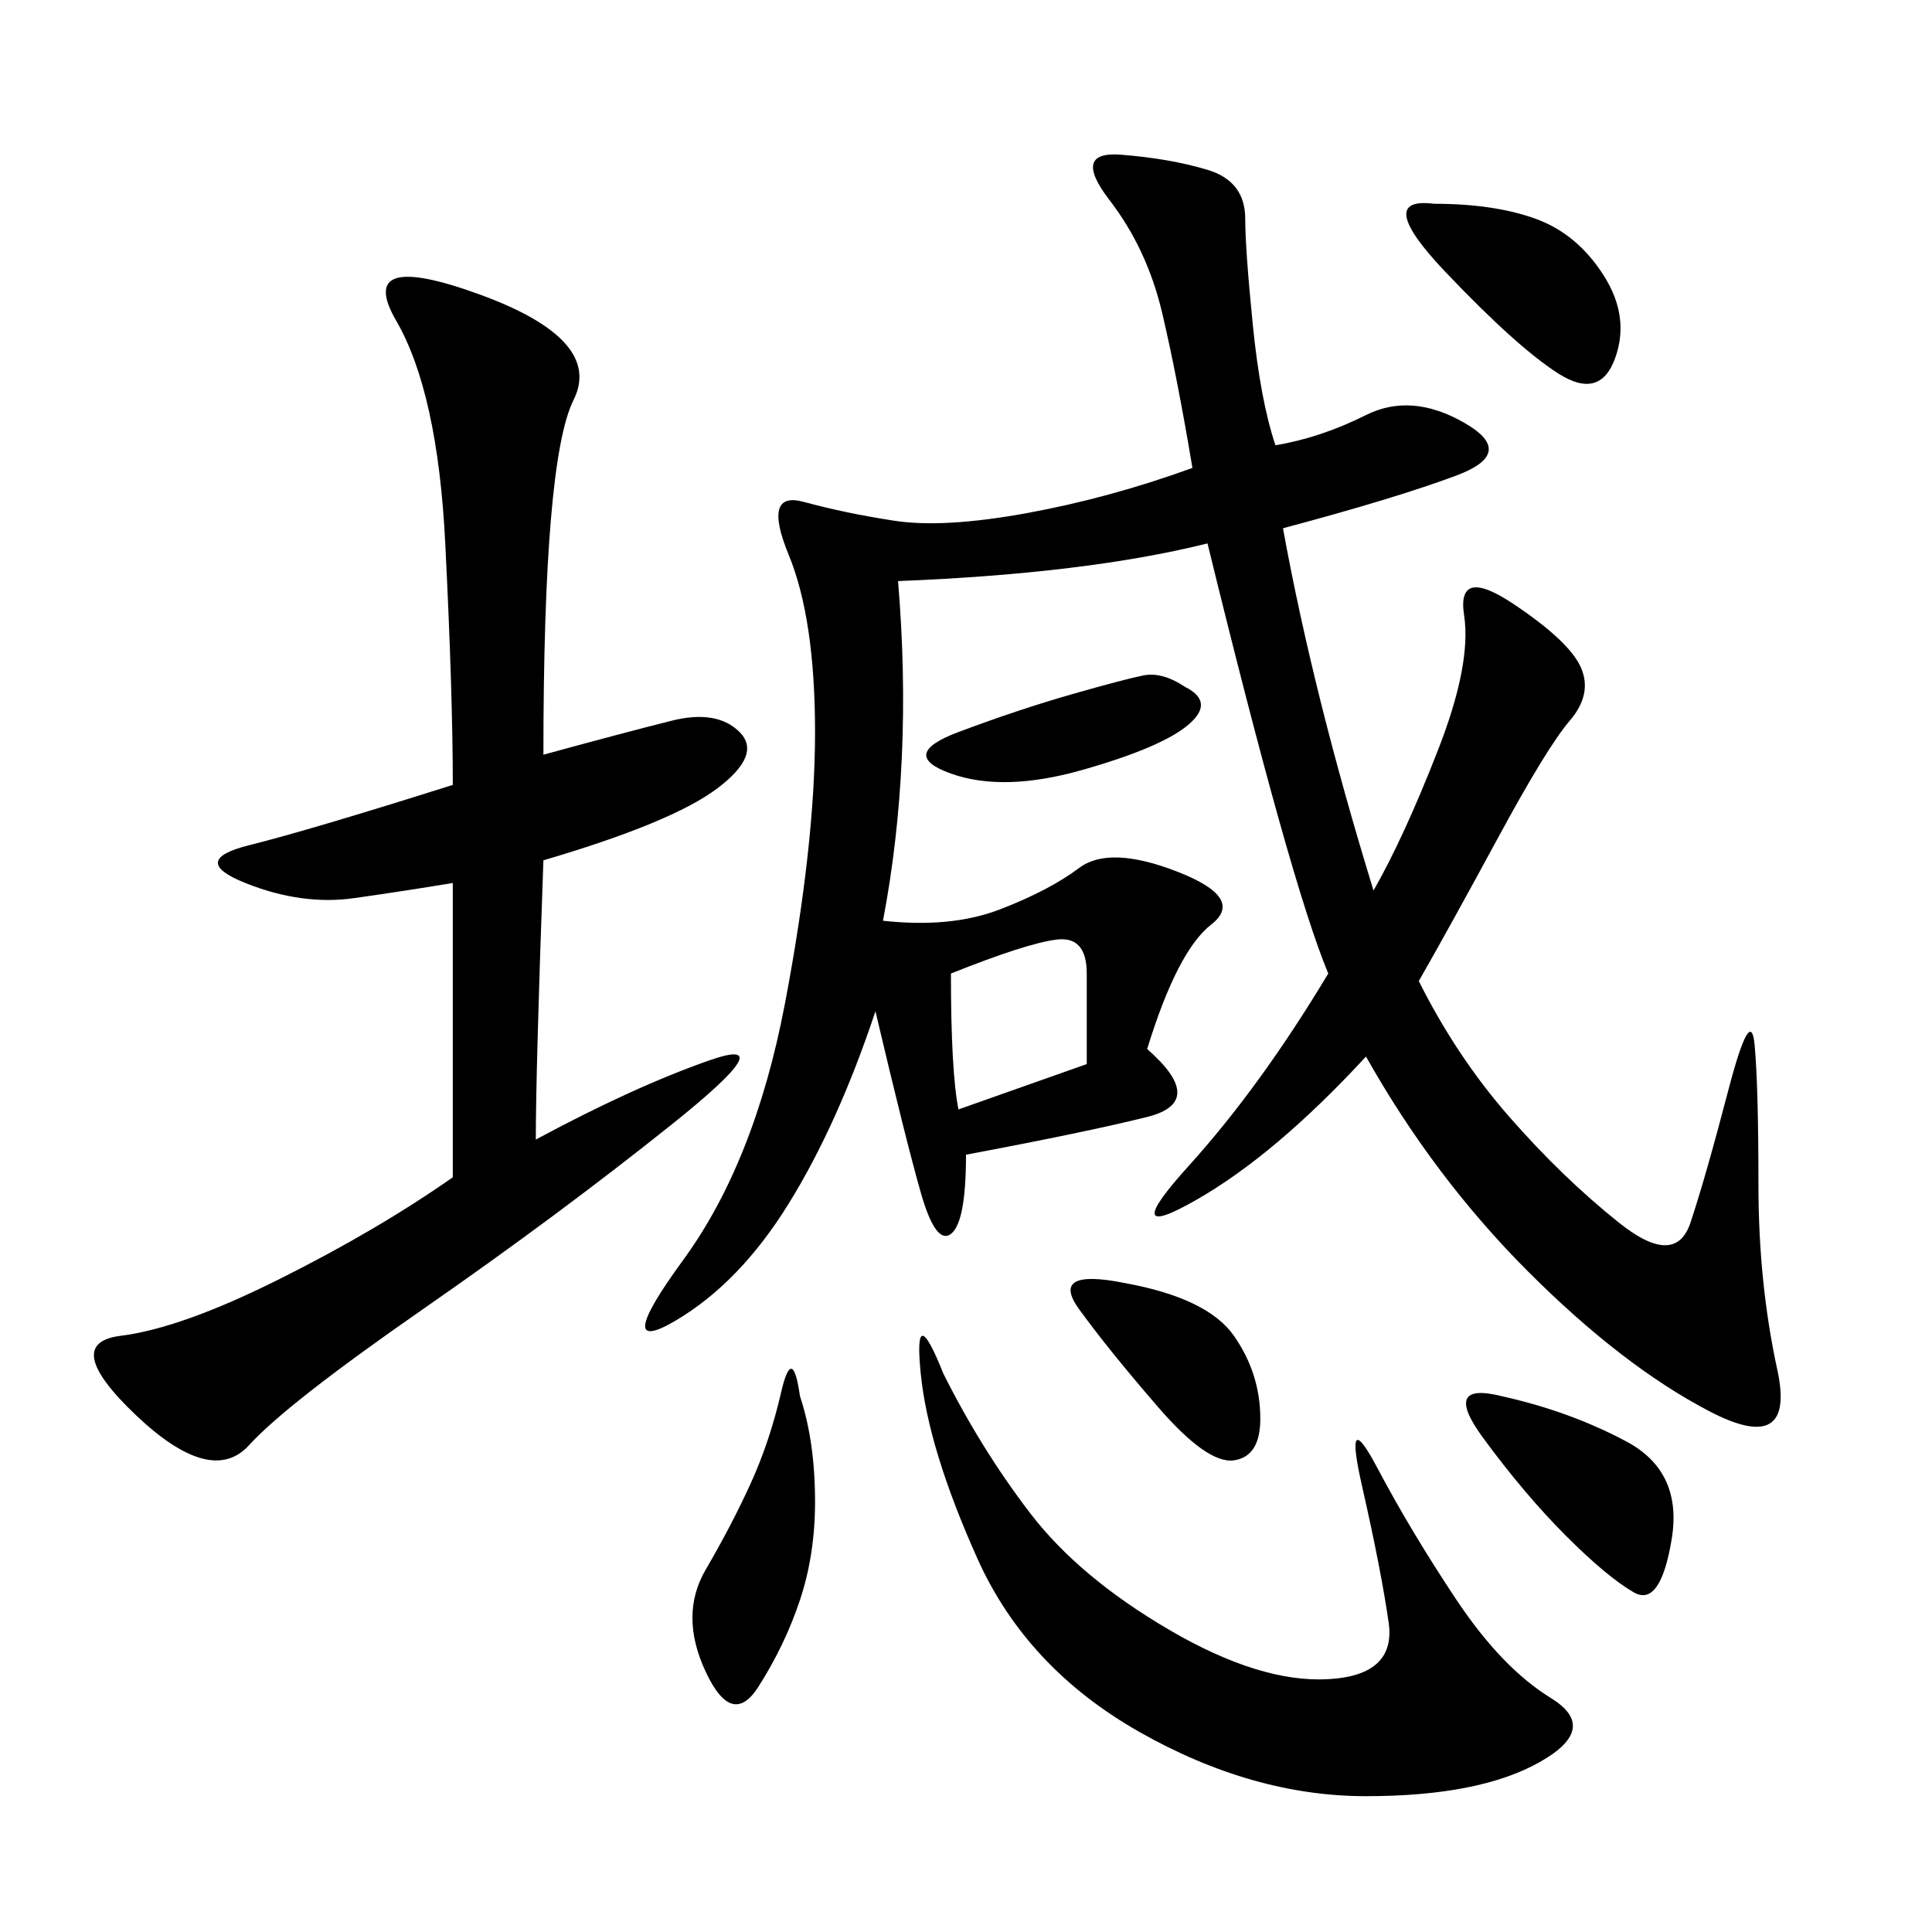 <svg xmlns="http://www.w3.org/2000/svg" xmlns:xlink="http://www.w3.org/1999/xlink" width="300" height="300"><path d="M198.05 69.14Q205.08 67.97 212.11 64.45Q219.14 60.94 227.34 65.63Q235.55 70.31 226.17 73.83Q216.80 77.34 199.22 82.03L199.22 82.03Q203.91 107.81 213.28 138.28L213.28 138.28Q217.97 130.08 223.24 116.60Q228.52 103.13 227.34 95.51Q226.17 87.89 234.96 93.75Q243.75 99.61 245.51 103.71Q247.27 107.81 243.75 111.91Q240.23 116.02 232.62 130.08Q225 144.14 220.31 152.34L220.31 152.34Q226.17 164.06 234.38 173.44Q242.58 182.81 251.37 189.84Q260.16 196.88 262.50 189.84Q264.84 182.81 268.36 169.34Q271.88 155.86 272.46 162.30Q273.05 168.75 273.05 183.98L273.05 183.98Q273.05 199.22 275.98 212.70Q278.91 226.17 265.43 219.14Q251.95 212.11 237.30 197.46Q222.66 182.81 212.11 164.06L212.11 164.06Q198.05 179.30 185.74 186.33Q173.44 193.36 184.57 181.05Q195.70 168.75 206.25 151.17L206.25 151.17Q200.39 137.11 187.50 84.38L187.50 84.38Q168.75 89.06 139.45 90.23L139.45 90.23Q141.80 118.36 137.11 142.97L137.11 142.97Q147.66 144.14 155.27 141.21Q162.89 138.28 167.58 134.77Q172.27 131.25 182.81 135.35Q193.36 139.45 188.09 143.55Q182.81 147.66 178.13 162.89L178.13 162.89Q187.50 171.09 178.13 173.44Q168.75 175.78 150 179.30L150 179.30Q150 189.84 147.66 191.60Q145.31 193.36 142.97 185.16Q140.63 176.95 135.94 157.03L135.94 157.03Q130.08 174.61 122.46 186.91Q114.84 199.22 104.88 205.08Q94.92 210.94 106.05 195.70Q117.19 180.47 121.88 155.86Q126.56 131.25 126.56 113.67L126.56 113.67Q126.56 96.09 122.46 86.13Q118.36 76.17 124.80 77.93Q131.25 79.69 138.87 80.86Q146.48 82.03 159.38 79.69Q172.27 77.34 185.16 72.66L185.16 72.66Q182.81 58.59 180.47 48.63Q178.13 38.67 172.27 31.05Q166.41 23.44 174.02 24.02Q181.64 24.61 187.50 26.37Q193.36 28.13 193.36 33.98L193.36 33.98Q193.36 38.67 194.53 50.39Q195.70 62.11 198.05 69.14L198.05 69.14ZM83.20 176.95Q98.44 168.75 110.16 164.65Q121.88 160.55 104.30 174.61Q86.72 188.67 65.63 203.32Q44.53 217.97 38.67 224.41Q32.81 230.86 21.09 219.73Q9.38 208.59 18.75 207.42Q28.13 206.25 43.36 198.63Q58.59 191.02 70.31 182.81L70.31 182.81L70.31 137.11Q63.28 138.28 55.08 139.45Q46.88 140.63 38.09 137.11Q29.30 133.59 38.67 131.25Q48.05 128.91 70.31 121.88L70.31 121.88Q70.31 107.81 69.14 84.38Q67.97 60.94 61.52 49.80Q55.08 38.67 74.41 45.70Q93.75 52.73 89.06 62.11Q84.38 71.48 84.38 117.19L84.38 117.19Q97.27 113.67 104.30 111.91Q111.33 110.16 114.84 113.67Q118.36 117.19 111.33 122.46Q104.30 127.73 84.38 133.59L84.38 133.59Q83.20 166.41 83.20 176.95L83.20 176.95ZM146.48 213.28Q152.34 225 159.96 234.96Q167.58 244.92 181.64 253.13Q195.70 261.33 206.25 260.74Q216.80 260.16 215.63 251.95Q214.45 243.75 211.52 230.86Q208.59 217.97 213.87 227.93Q219.14 237.89 226.17 248.44Q233.20 258.98 240.82 263.67Q248.44 268.36 239.06 273.63Q229.69 278.91 212.11 278.91L212.11 278.91Q194.53 278.91 176.95 268.95Q159.38 258.98 151.76 241.99Q144.14 225 142.97 213.28Q141.80 201.56 146.48 213.28L146.48 213.28ZM124.22 216.80Q126.56 223.83 126.56 233.20L126.56 233.20Q126.56 241.41 124.22 248.44Q121.88 255.47 117.77 261.91Q113.67 268.36 109.57 259.57Q105.47 250.78 109.57 243.75Q113.67 236.72 116.60 230.27Q119.53 223.83 121.29 216.21Q123.05 208.59 124.22 216.80L124.22 216.80ZM233.20 216.80Q243.75 219.14 252.54 223.83Q261.33 228.52 259.57 239.06Q257.81 249.61 253.71 247.27Q249.61 244.92 243.16 238.48Q236.72 232.03 230.27 223.24Q223.83 214.45 233.20 216.80L233.20 216.80ZM222.66 31.64Q232.03 31.64 238.48 33.98Q244.92 36.33 249.02 42.77Q253.13 49.22 250.78 55.66Q248.44 62.11 241.99 58.01Q235.55 53.91 224.41 42.19Q213.28 30.47 222.66 31.64L222.66 31.64ZM174.61 199.22Q187.50 201.56 191.60 207.42Q195.70 213.28 195.70 220.31L195.70 220.31Q195.70 226.17 191.60 226.76Q187.50 227.34 179.88 218.55Q172.27 209.77 167.58 203.32Q162.89 196.88 174.61 199.22L174.61 199.22ZM147.66 151.17Q147.66 166.41 148.83 172.27L148.83 172.27L168.75 165.23L168.75 151.17Q168.75 145.31 164.06 145.90Q159.38 146.48 147.66 151.17L147.66 151.17ZM183.98 106.64Q188.67 108.98 184.57 112.50Q180.47 116.02 168.16 119.53Q155.86 123.05 147.66 120.12Q139.45 117.19 148.83 113.67Q158.20 110.16 166.41 107.81Q174.61 105.47 177.54 104.88Q180.47 104.30 183.98 106.64L183.98 106.64Z"/></svg>